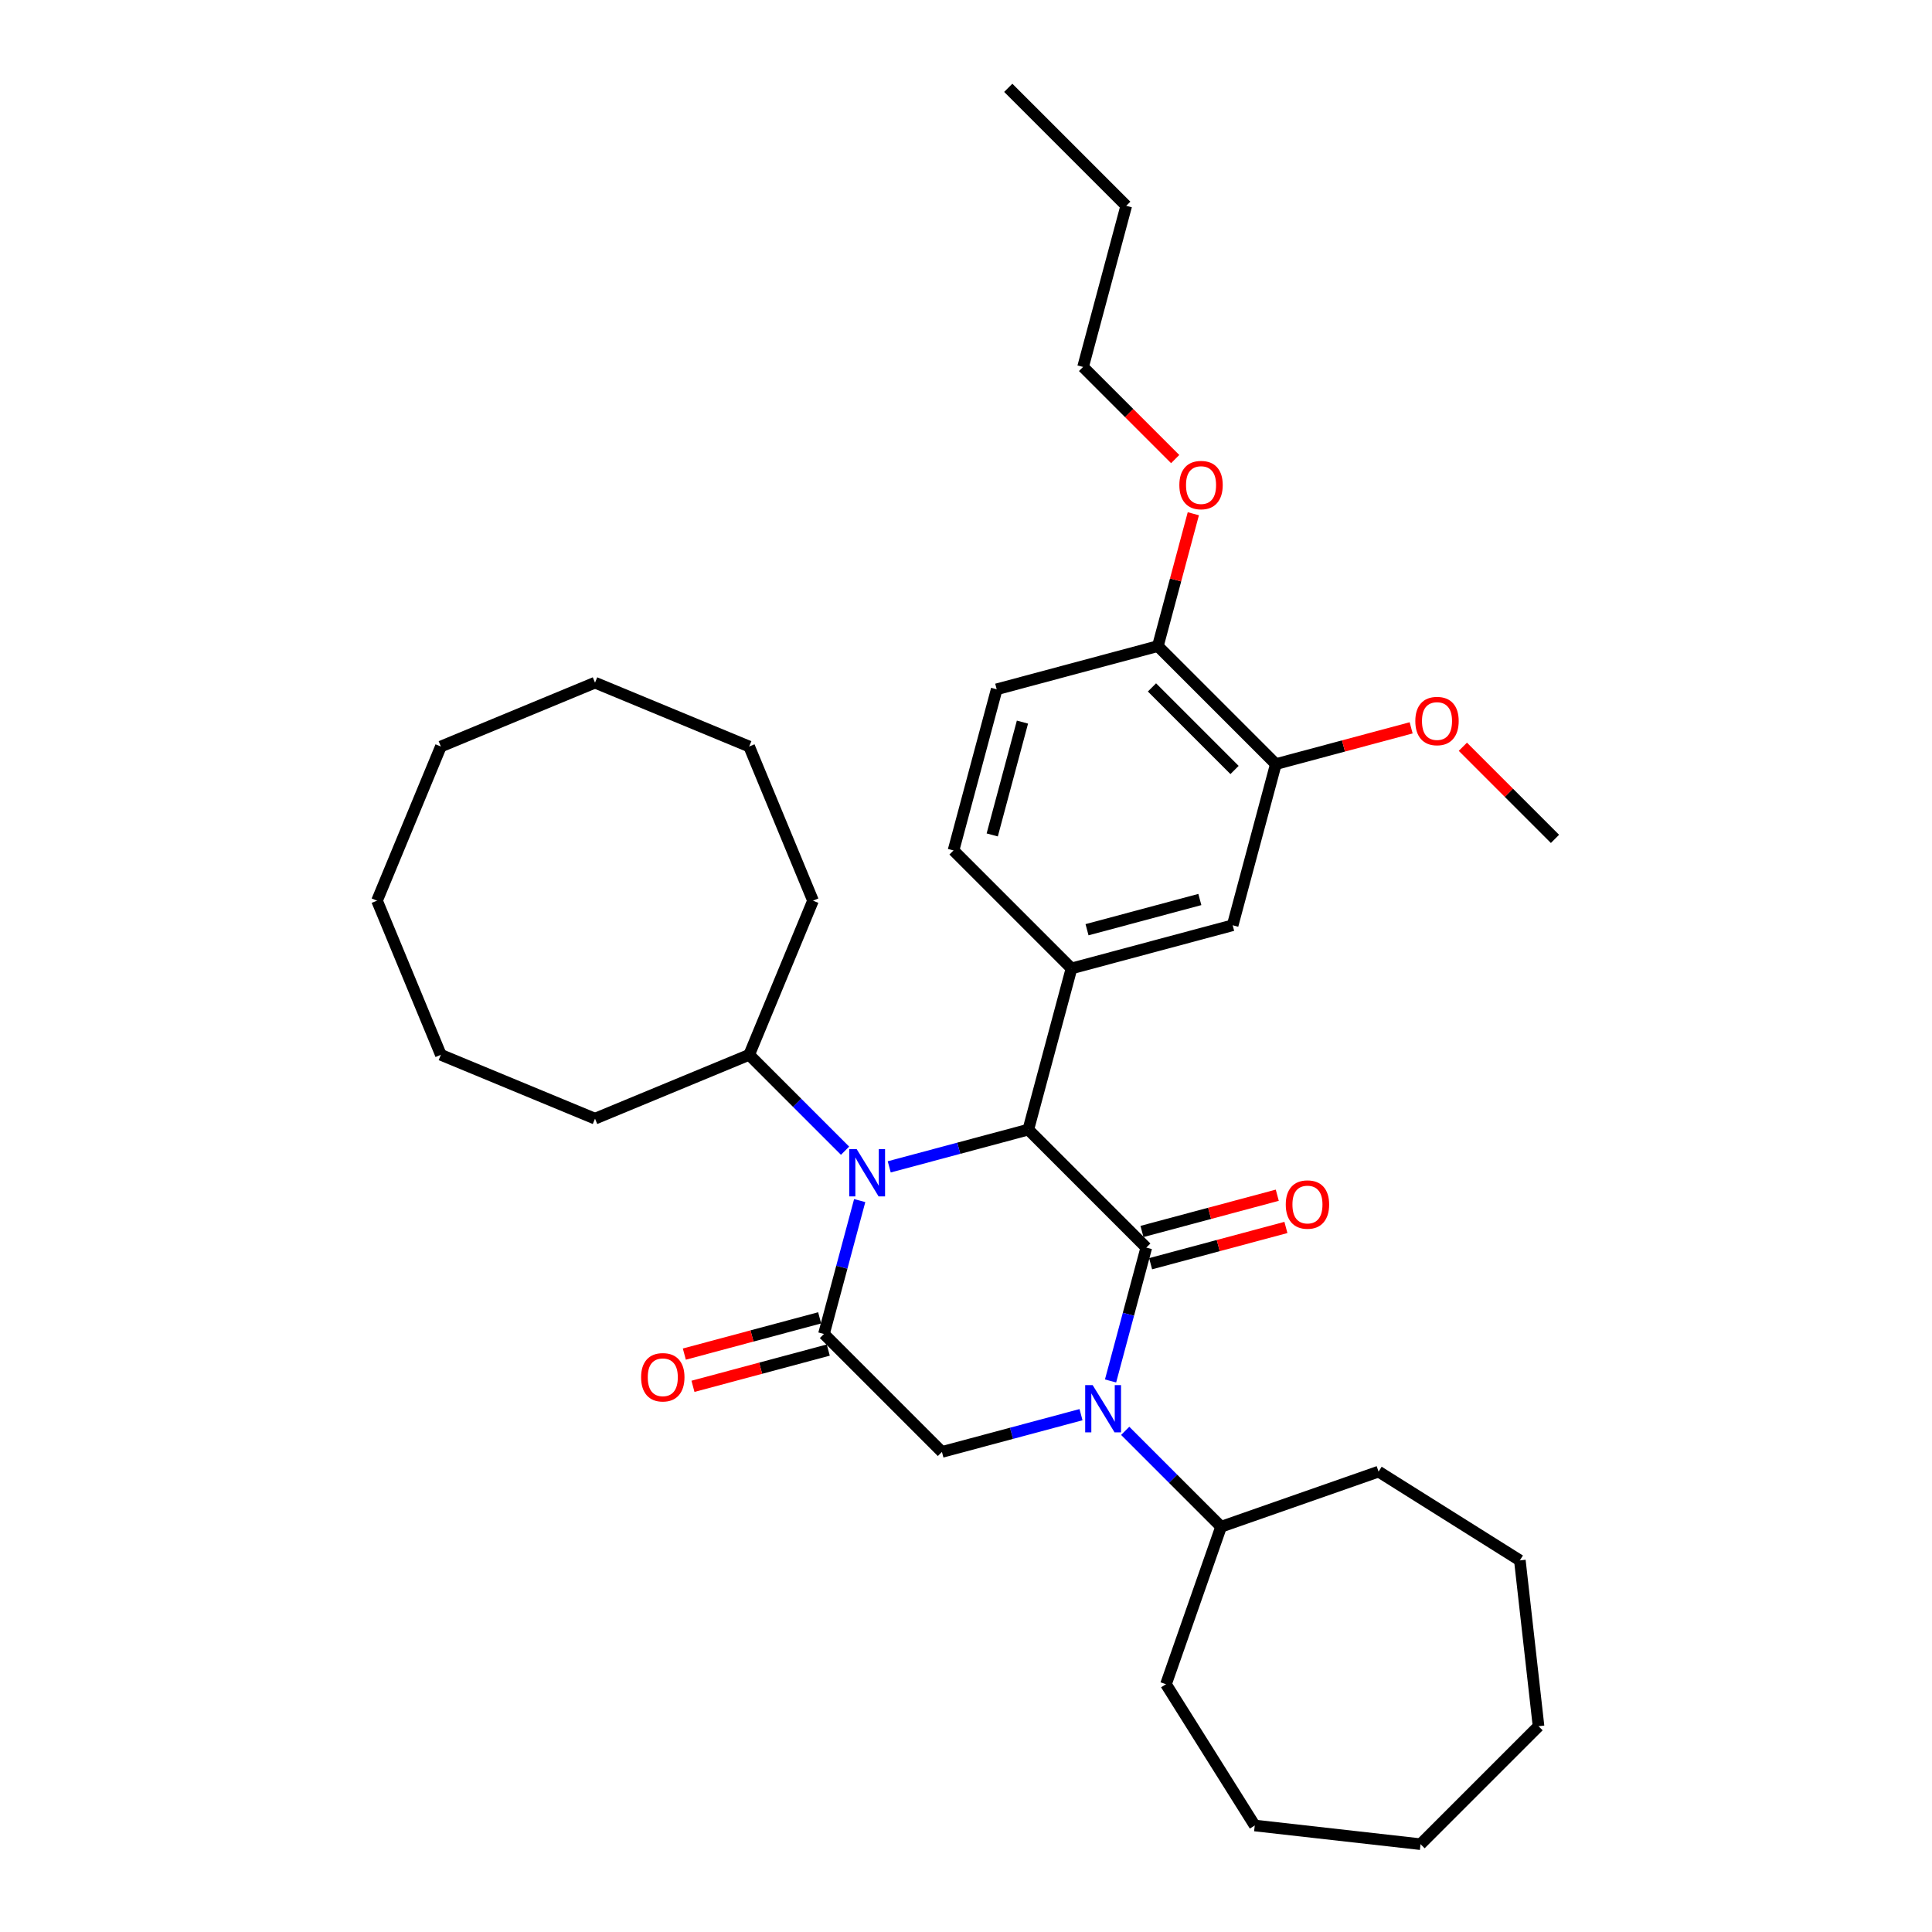 <?xml version='1.0' encoding='iso-8859-1'?>
<svg version='1.1' baseProfile='full'
              xmlns='http://www.w3.org/2000/svg'
                      xmlns:rdkit='http://www.rdkit.org/xml'
                      xmlns:xlink='http://www.w3.org/1999/xlink'
                  xml:space='preserve'
width='1000px' height='1000px' viewBox='0 0 1000 1000'>
<!-- END OF HEADER -->
<rect style='opacity:1.0;fill:#FFFFFF;stroke:none' width='1000' height='1000' x='0' y='0'> </rect>
<path class='bond-0' d='M 593.318,645.75 L 584.069,680.266' style='fill:none;fill-rule:evenodd;stroke:#000000;stroke-width:6px;stroke-linecap:butt;stroke-linejoin:miter;stroke-opacity:1' />
<path class='bond-0' d='M 584.069,680.266 L 574.821,714.781' style='fill:none;fill-rule:evenodd;stroke:#0000FF;stroke-width:6px;stroke-linecap:butt;stroke-linejoin:miter;stroke-opacity:1' />
<path class='bond-1' d='M 593.318,645.75 L 532.251,584.683' style='fill:none;fill-rule:evenodd;stroke:#000000;stroke-width:6px;stroke-linecap:butt;stroke-linejoin:miter;stroke-opacity:1' />
<path class='bond-7' d='M 595.553,654.092 L 630.569,644.709' style='fill:none;fill-rule:evenodd;stroke:#000000;stroke-width:6px;stroke-linecap:butt;stroke-linejoin:miter;stroke-opacity:1' />
<path class='bond-7' d='M 630.569,644.709 L 665.586,635.327' style='fill:none;fill-rule:evenodd;stroke:#FF0000;stroke-width:6px;stroke-linecap:butt;stroke-linejoin:miter;stroke-opacity:1' />
<path class='bond-7' d='M 591.083,637.408 L 626.099,628.026' style='fill:none;fill-rule:evenodd;stroke:#000000;stroke-width:6px;stroke-linecap:butt;stroke-linejoin:miter;stroke-opacity:1' />
<path class='bond-7' d='M 626.099,628.026 L 661.115,618.643' style='fill:none;fill-rule:evenodd;stroke:#FF0000;stroke-width:6px;stroke-linecap:butt;stroke-linejoin:miter;stroke-opacity:1' />
<path class='bond-4' d='M 559.531,732.233 L 523.539,741.877' style='fill:none;fill-rule:evenodd;stroke:#0000FF;stroke-width:6px;stroke-linecap:butt;stroke-linejoin:miter;stroke-opacity:1' />
<path class='bond-4' d='M 523.539,741.877 L 487.547,751.521' style='fill:none;fill-rule:evenodd;stroke:#000000;stroke-width:6px;stroke-linecap:butt;stroke-linejoin:miter;stroke-opacity:1' />
<path class='bond-10' d='M 582.4,740.603 L 607.216,765.42' style='fill:none;fill-rule:evenodd;stroke:#0000FF;stroke-width:6px;stroke-linecap:butt;stroke-linejoin:miter;stroke-opacity:1' />
<path class='bond-10' d='M 607.216,765.42 L 632.033,790.236' style='fill:none;fill-rule:evenodd;stroke:#000000;stroke-width:6px;stroke-linecap:butt;stroke-linejoin:miter;stroke-opacity:1' />
<path class='bond-2' d='M 532.251,584.683 L 496.258,594.327' style='fill:none;fill-rule:evenodd;stroke:#000000;stroke-width:6px;stroke-linecap:butt;stroke-linejoin:miter;stroke-opacity:1' />
<path class='bond-2' d='M 496.258,594.327 L 460.266,603.972' style='fill:none;fill-rule:evenodd;stroke:#0000FF;stroke-width:6px;stroke-linecap:butt;stroke-linejoin:miter;stroke-opacity:1' />
<path class='bond-5' d='M 532.251,584.683 L 554.603,501.264' style='fill:none;fill-rule:evenodd;stroke:#000000;stroke-width:6px;stroke-linecap:butt;stroke-linejoin:miter;stroke-opacity:1' />
<path class='bond-3' d='M 444.977,621.423 L 435.728,655.939' style='fill:none;fill-rule:evenodd;stroke:#0000FF;stroke-width:6px;stroke-linecap:butt;stroke-linejoin:miter;stroke-opacity:1' />
<path class='bond-3' d='M 435.728,655.939 L 426.48,690.454' style='fill:none;fill-rule:evenodd;stroke:#000000;stroke-width:6px;stroke-linecap:butt;stroke-linejoin:miter;stroke-opacity:1' />
<path class='bond-11' d='M 437.398,595.601 L 412.581,570.785' style='fill:none;fill-rule:evenodd;stroke:#0000FF;stroke-width:6px;stroke-linecap:butt;stroke-linejoin:miter;stroke-opacity:1' />
<path class='bond-11' d='M 412.581,570.785 L 387.765,545.968' style='fill:none;fill-rule:evenodd;stroke:#000000;stroke-width:6px;stroke-linecap:butt;stroke-linejoin:miter;stroke-opacity:1' />
<path class='bond-9' d='M 424.245,682.112 L 389.228,691.495' style='fill:none;fill-rule:evenodd;stroke:#000000;stroke-width:6px;stroke-linecap:butt;stroke-linejoin:miter;stroke-opacity:1' />
<path class='bond-9' d='M 389.228,691.495 L 354.212,700.878' style='fill:none;fill-rule:evenodd;stroke:#FF0000;stroke-width:6px;stroke-linecap:butt;stroke-linejoin:miter;stroke-opacity:1' />
<path class='bond-9' d='M 428.715,698.796 L 393.699,708.179' style='fill:none;fill-rule:evenodd;stroke:#000000;stroke-width:6px;stroke-linecap:butt;stroke-linejoin:miter;stroke-opacity:1' />
<path class='bond-9' d='M 393.699,708.179 L 358.682,717.561' style='fill:none;fill-rule:evenodd;stroke:#FF0000;stroke-width:6px;stroke-linecap:butt;stroke-linejoin:miter;stroke-opacity:1' />
<path class='bond-34' d='M 426.48,690.454 L 487.547,751.521' style='fill:none;fill-rule:evenodd;stroke:#000000;stroke-width:6px;stroke-linecap:butt;stroke-linejoin:miter;stroke-opacity:1' />
<path class='bond-6' d='M 554.603,501.264 L 638.022,478.912' style='fill:none;fill-rule:evenodd;stroke:#000000;stroke-width:6px;stroke-linecap:butt;stroke-linejoin:miter;stroke-opacity:1' />
<path class='bond-6' d='M 562.645,481.228 L 621.039,465.581' style='fill:none;fill-rule:evenodd;stroke:#000000;stroke-width:6px;stroke-linecap:butt;stroke-linejoin:miter;stroke-opacity:1' />
<path class='bond-12' d='M 554.603,501.264 L 493.536,440.197' style='fill:none;fill-rule:evenodd;stroke:#000000;stroke-width:6px;stroke-linecap:butt;stroke-linejoin:miter;stroke-opacity:1' />
<path class='bond-8' d='M 638.022,478.912 L 660.374,395.493' style='fill:none;fill-rule:evenodd;stroke:#000000;stroke-width:6px;stroke-linecap:butt;stroke-linejoin:miter;stroke-opacity:1' />
<path class='bond-15' d='M 660.374,395.493 L 695.39,386.111' style='fill:none;fill-rule:evenodd;stroke:#000000;stroke-width:6px;stroke-linecap:butt;stroke-linejoin:miter;stroke-opacity:1' />
<path class='bond-15' d='M 695.39,386.111 L 730.407,376.728' style='fill:none;fill-rule:evenodd;stroke:#FF0000;stroke-width:6px;stroke-linecap:butt;stroke-linejoin:miter;stroke-opacity:1' />
<path class='bond-35' d='M 660.374,395.493 L 599.307,334.426' style='fill:none;fill-rule:evenodd;stroke:#000000;stroke-width:6px;stroke-linecap:butt;stroke-linejoin:miter;stroke-opacity:1' />
<path class='bond-35' d='M 639,398.547 L 596.254,355.8' style='fill:none;fill-rule:evenodd;stroke:#000000;stroke-width:6px;stroke-linecap:butt;stroke-linejoin:miter;stroke-opacity:1' />
<path class='bond-17' d='M 632.033,790.236 L 713.548,761.713' style='fill:none;fill-rule:evenodd;stroke:#000000;stroke-width:6px;stroke-linecap:butt;stroke-linejoin:miter;stroke-opacity:1' />
<path class='bond-18' d='M 632.033,790.236 L 603.509,871.751' style='fill:none;fill-rule:evenodd;stroke:#000000;stroke-width:6px;stroke-linecap:butt;stroke-linejoin:miter;stroke-opacity:1' />
<path class='bond-19' d='M 387.765,545.968 L 420.814,466.181' style='fill:none;fill-rule:evenodd;stroke:#000000;stroke-width:6px;stroke-linecap:butt;stroke-linejoin:miter;stroke-opacity:1' />
<path class='bond-20' d='M 387.765,545.968 L 307.977,579.018' style='fill:none;fill-rule:evenodd;stroke:#000000;stroke-width:6px;stroke-linecap:butt;stroke-linejoin:miter;stroke-opacity:1' />
<path class='bond-14' d='M 493.536,440.197 L 515.888,356.778' style='fill:none;fill-rule:evenodd;stroke:#000000;stroke-width:6px;stroke-linecap:butt;stroke-linejoin:miter;stroke-opacity:1' />
<path class='bond-14' d='M 513.573,432.155 L 529.219,373.762' style='fill:none;fill-rule:evenodd;stroke:#000000;stroke-width:6px;stroke-linecap:butt;stroke-linejoin:miter;stroke-opacity:1' />
<path class='bond-13' d='M 599.307,334.426 L 515.888,356.778' style='fill:none;fill-rule:evenodd;stroke:#000000;stroke-width:6px;stroke-linecap:butt;stroke-linejoin:miter;stroke-opacity:1' />
<path class='bond-16' d='M 599.307,334.426 L 608.486,300.17' style='fill:none;fill-rule:evenodd;stroke:#000000;stroke-width:6px;stroke-linecap:butt;stroke-linejoin:miter;stroke-opacity:1' />
<path class='bond-16' d='M 608.486,300.17 L 617.665,265.913' style='fill:none;fill-rule:evenodd;stroke:#FF0000;stroke-width:6px;stroke-linecap:butt;stroke-linejoin:miter;stroke-opacity:1' />
<path class='bond-22' d='M 757.179,386.527 L 781.019,410.368' style='fill:none;fill-rule:evenodd;stroke:#FF0000;stroke-width:6px;stroke-linecap:butt;stroke-linejoin:miter;stroke-opacity:1' />
<path class='bond-22' d='M 781.019,410.368 L 804.86,434.208' style='fill:none;fill-rule:evenodd;stroke:#000000;stroke-width:6px;stroke-linecap:butt;stroke-linejoin:miter;stroke-opacity:1' />
<path class='bond-21' d='M 608.273,237.621 L 584.433,213.781' style='fill:none;fill-rule:evenodd;stroke:#FF0000;stroke-width:6px;stroke-linecap:butt;stroke-linejoin:miter;stroke-opacity:1' />
<path class='bond-21' d='M 584.433,213.781 L 560.592,189.94' style='fill:none;fill-rule:evenodd;stroke:#000000;stroke-width:6px;stroke-linecap:butt;stroke-linejoin:miter;stroke-opacity:1' />
<path class='bond-27' d='M 713.548,761.713 L 786.673,807.66' style='fill:none;fill-rule:evenodd;stroke:#000000;stroke-width:6px;stroke-linecap:butt;stroke-linejoin:miter;stroke-opacity:1' />
<path class='bond-25' d='M 603.509,871.751 L 649.456,944.876' style='fill:none;fill-rule:evenodd;stroke:#000000;stroke-width:6px;stroke-linecap:butt;stroke-linejoin:miter;stroke-opacity:1' />
<path class='bond-26' d='M 420.814,466.181 L 387.765,386.393' style='fill:none;fill-rule:evenodd;stroke:#000000;stroke-width:6px;stroke-linecap:butt;stroke-linejoin:miter;stroke-opacity:1' />
<path class='bond-28' d='M 307.977,579.018 L 228.189,545.968' style='fill:none;fill-rule:evenodd;stroke:#000000;stroke-width:6px;stroke-linecap:butt;stroke-linejoin:miter;stroke-opacity:1' />
<path class='bond-23' d='M 560.592,189.94 L 582.944,106.521' style='fill:none;fill-rule:evenodd;stroke:#000000;stroke-width:6px;stroke-linecap:butt;stroke-linejoin:miter;stroke-opacity:1' />
<path class='bond-24' d='M 582.944,106.521 L 521.877,45.455' style='fill:none;fill-rule:evenodd;stroke:#000000;stroke-width:6px;stroke-linecap:butt;stroke-linejoin:miter;stroke-opacity:1' />
<path class='bond-30' d='M 649.456,944.876 L 735.275,954.545' style='fill:none;fill-rule:evenodd;stroke:#000000;stroke-width:6px;stroke-linecap:butt;stroke-linejoin:miter;stroke-opacity:1' />
<path class='bond-33' d='M 387.765,386.393 L 307.977,353.344' style='fill:none;fill-rule:evenodd;stroke:#000000;stroke-width:6px;stroke-linecap:butt;stroke-linejoin:miter;stroke-opacity:1' />
<path class='bond-29' d='M 786.673,807.66 L 796.342,893.479' style='fill:none;fill-rule:evenodd;stroke:#000000;stroke-width:6px;stroke-linecap:butt;stroke-linejoin:miter;stroke-opacity:1' />
<path class='bond-31' d='M 228.189,545.968 L 195.14,466.181' style='fill:none;fill-rule:evenodd;stroke:#000000;stroke-width:6px;stroke-linecap:butt;stroke-linejoin:miter;stroke-opacity:1' />
<path class='bond-36' d='M 796.342,893.479 L 735.275,954.545' style='fill:none;fill-rule:evenodd;stroke:#000000;stroke-width:6px;stroke-linecap:butt;stroke-linejoin:miter;stroke-opacity:1' />
<path class='bond-32' d='M 195.14,466.181 L 228.189,386.393' style='fill:none;fill-rule:evenodd;stroke:#000000;stroke-width:6px;stroke-linecap:butt;stroke-linejoin:miter;stroke-opacity:1' />
<path class='bond-37' d='M 228.189,386.393 L 307.977,353.344' style='fill:none;fill-rule:evenodd;stroke:#000000;stroke-width:6px;stroke-linecap:butt;stroke-linejoin:miter;stroke-opacity:1' />
<path  class='atom-1' d='M 565.559 716.94
L 573.574 729.895
Q 574.368 731.173, 575.647 733.487
Q 576.925 735.802, 576.994 735.94
L 576.994 716.94
L 580.241 716.94
L 580.241 741.398
L 576.89 741.398
L 568.289 727.235
Q 567.287 725.577, 566.216 723.677
Q 565.179 721.777, 564.869 721.189
L 564.869 741.398
L 561.69 741.398
L 561.69 716.94
L 565.559 716.94
' fill='#0000FF'/>
<path  class='atom-3' d='M 443.426 594.807
L 451.44 607.761
Q 452.235 609.039, 453.513 611.353
Q 454.791 613.668, 454.86 613.806
L 454.86 594.807
L 458.107 594.807
L 458.107 619.264
L 454.756 619.264
L 446.155 605.101
Q 445.153 603.443, 444.082 601.543
Q 443.046 599.643, 442.735 599.056
L 442.735 619.264
L 439.557 619.264
L 439.557 594.807
L 443.426 594.807
' fill='#0000FF'/>
<path  class='atom-8' d='M 665.51 623.467
Q 665.51 617.595, 668.411 614.313
Q 671.313 611.031, 676.737 611.031
Q 682.16 611.031, 685.062 614.313
Q 687.964 617.595, 687.964 623.467
Q 687.964 629.409, 685.027 632.794
Q 682.091 636.145, 676.737 636.145
Q 671.348 636.145, 668.411 632.794
Q 665.51 629.443, 665.51 623.467
M 676.737 633.382
Q 680.468 633.382, 682.471 630.894
Q 684.509 628.373, 684.509 623.467
Q 684.509 618.666, 682.471 616.247
Q 680.468 613.795, 676.737 613.795
Q 673.006 613.795, 670.968 616.213
Q 668.964 618.631, 668.964 623.467
Q 668.964 628.407, 670.968 630.894
Q 673.006 633.382, 676.737 633.382
' fill='#FF0000'/>
<path  class='atom-10' d='M 331.834 712.875
Q 331.834 707.003, 334.736 703.721
Q 337.637 700.439, 343.061 700.439
Q 348.484 700.439, 351.386 703.721
Q 354.288 707.003, 354.288 712.875
Q 354.288 718.817, 351.352 722.203
Q 348.415 725.553, 343.061 725.553
Q 337.672 725.553, 334.736 722.203
Q 331.834 718.852, 331.834 712.875
M 343.061 722.79
Q 346.792 722.79, 348.795 720.303
Q 350.833 717.781, 350.833 712.875
Q 350.833 708.074, 348.795 705.656
Q 346.792 703.203, 343.061 703.203
Q 339.33 703.203, 337.292 705.621
Q 335.288 708.039, 335.288 712.875
Q 335.288 717.815, 337.292 720.303
Q 339.33 722.79, 343.061 722.79
' fill='#FF0000'/>
<path  class='atom-16' d='M 732.566 373.21
Q 732.566 367.338, 735.468 364.056
Q 738.369 360.774, 743.793 360.774
Q 749.216 360.774, 752.118 364.056
Q 755.02 367.338, 755.02 373.21
Q 755.02 379.152, 752.084 382.537
Q 749.147 385.888, 743.793 385.888
Q 738.404 385.888, 735.468 382.537
Q 732.566 379.187, 732.566 373.21
M 743.793 383.125
Q 747.524 383.125, 749.527 380.637
Q 751.565 378.116, 751.565 373.21
Q 751.565 368.409, 749.527 365.99
Q 747.524 363.538, 743.793 363.538
Q 740.062 363.538, 738.024 365.956
Q 736.02 368.374, 736.02 373.21
Q 736.02 378.15, 738.024 380.637
Q 740.062 383.125, 743.793 383.125
' fill='#FF0000'/>
<path  class='atom-17' d='M 610.432 251.076
Q 610.432 245.204, 613.334 241.922
Q 616.236 238.64, 621.659 238.64
Q 627.083 238.64, 629.984 241.922
Q 632.886 245.204, 632.886 251.076
Q 632.886 257.018, 629.95 260.404
Q 627.013 263.754, 621.659 263.754
Q 616.27 263.754, 613.334 260.404
Q 610.432 257.053, 610.432 251.076
M 621.659 260.991
Q 625.39 260.991, 627.393 258.504
Q 629.432 255.982, 629.432 251.076
Q 629.432 246.275, 627.393 243.857
Q 625.39 241.404, 621.659 241.404
Q 617.928 241.404, 615.89 243.822
Q 613.886 246.24, 613.886 251.076
Q 613.886 256.016, 615.89 258.504
Q 617.928 260.991, 621.659 260.991
' fill='#FF0000'/>
</svg>
